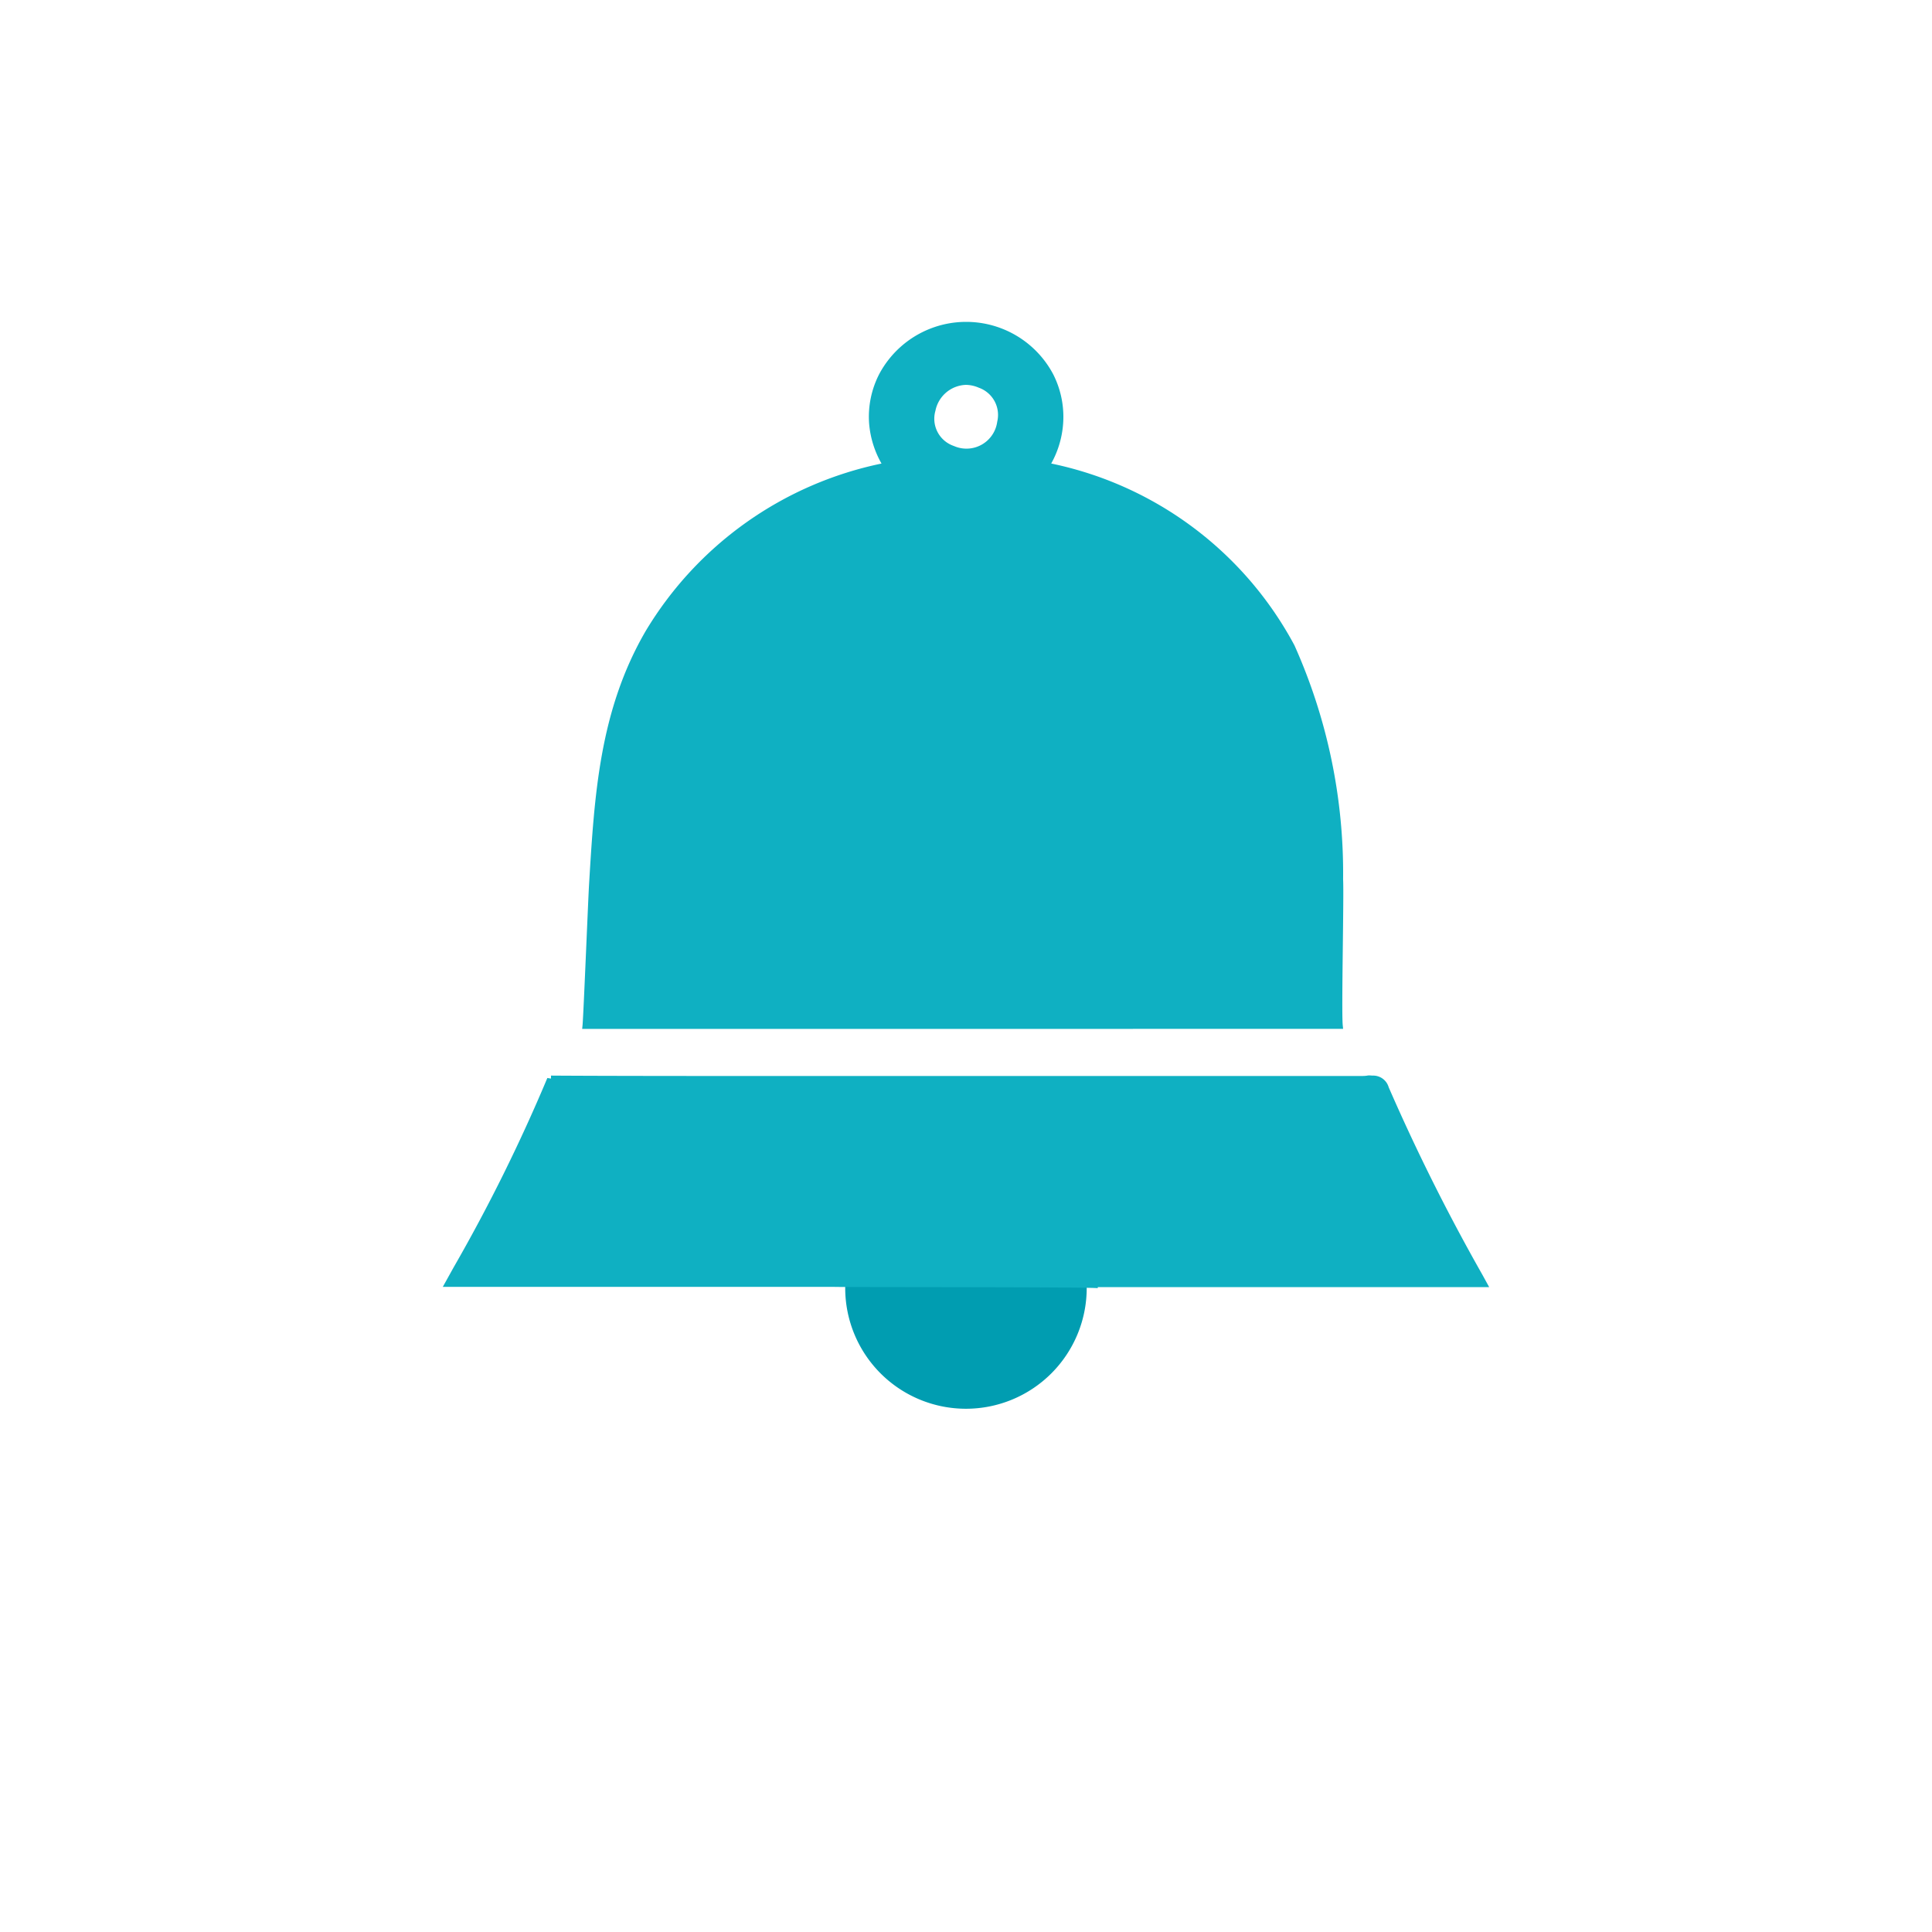 <svg xmlns="http://www.w3.org/2000/svg" width="48" height="48" viewBox="0 0 48 48"><path fill="none" d="M0-.001h48v48H0z"/><path d="M23.999 29a3 3 0 11-3 3 3 3 0 013-3z" fill="#009db1"/><path d="M20.728 31.972h-9.727l.266-.479a42.223 42.223 0 002.332-4.711l.09.015v-.074c.063 0 .971.01 4.951.01h15.143c.072 0 .133 0 .186-.01s.094 0 .133 0a.4.4 0 01.4.291 49.588 49.588 0 002.326 4.654l.17.31h-9.725v.028c.016-.034-6.531-.024-6.545-.034zm-6.264-6.409l.01-.1c.029-.374.139-3.136.162-3.506.133-2.216.26-4.309 1.406-6.28a8.952 8.952 0 015.859-4.16 2.4 2.4 0 01-.309-1.008 2.318 2.318 0 01.252-1.215 2.447 2.447 0 014.32 0 2.336 2.336 0 01.236 1.362 2.384 2.384 0 01-.283.86 8.9 8.9 0 016.043 4.517 13.837 13.837 0 011.209 5.813c.023.41-.043 3.205-.01 3.616l.01.1zm8.773-15.346a.714.714 0 00.426.85l.049.019a.771.771 0 001.064-.61.717.717 0 00-.459-.844.821.821 0 00-.322-.07.8.8 0 00-.757.656z" fill="#0fb0c2"/></svg>